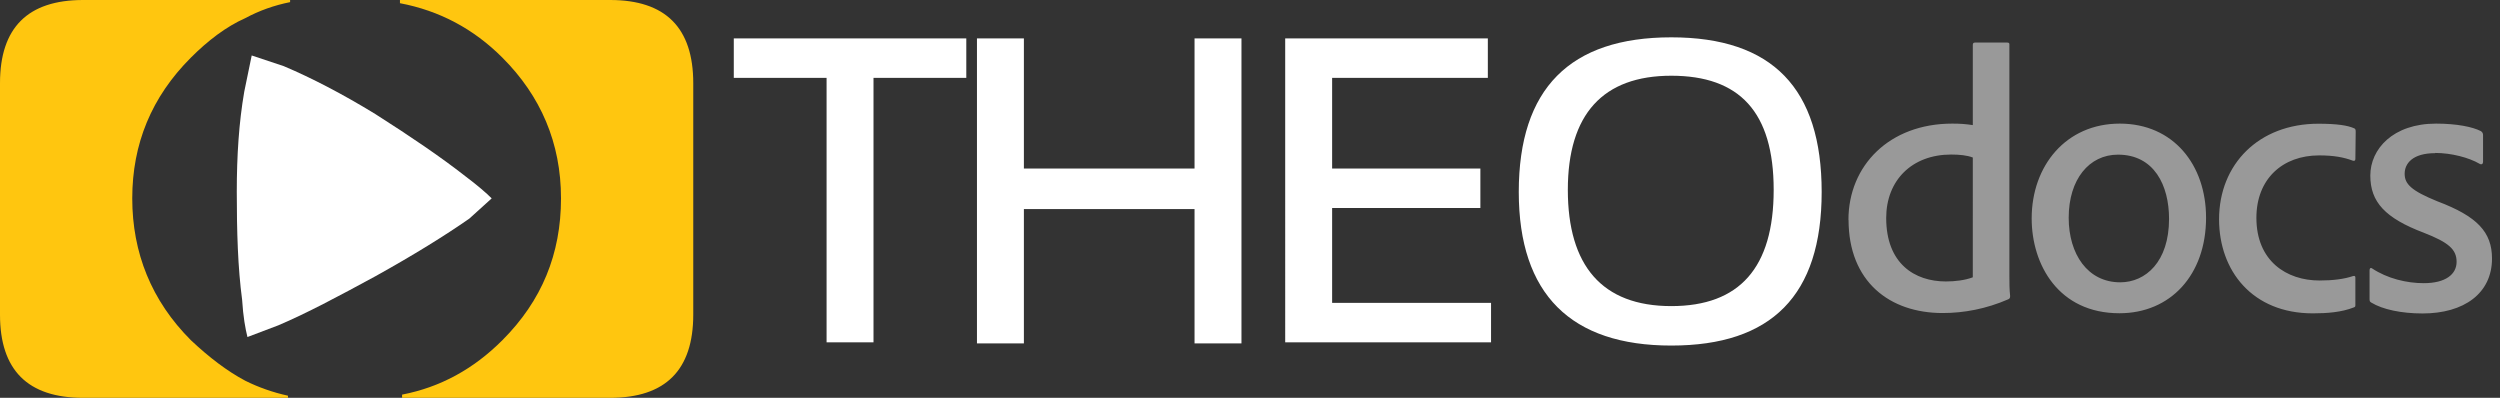 <svg xmlns="http://www.w3.org/2000/svg" fill="#fff" viewBox="0 0 234.4 37.3"><rect x="0" y="0" width="234.4" height="37.3" fill="#333333" stroke="none"/><path fill="#ffc60f" d="M17.9 5.4c-3.7 3.7-5.5 8.1-5.5 13.2s1.8 9.6 5.5 13.3c1.7 1.6 3.4 2.9 5.1 3.8 1.2.6 2.6 1.1 4 1.4v.2H7.8c-5.2 0-7.8-2.6-7.8-7.8V7.8C0 2.6 2.6 0 7.8 0h19.4v.2c-1.5.3-2.9.8-4.2 1.5-1.8.8-3.5 2.1-5.1 3.7"/><path d="M44 20.5c-2.3 1.6-5.2 3.4-8.8 5.4-3.5 1.9-6.5 3.5-9.1 4.6l-2.9 1.1c-.2-.8-.4-1.9-.5-3.5-.4-3-.5-6.4-.5-10.1 0-3.4.2-6.5.7-9.4l.7-3.4 3 1c2.6 1.1 5.5 2.6 8.6 4.5 3.3 2.1 6.1 4 8.4 5.8 1.2.9 2 1.6 2.5 2.1L44 20.5" class="cls-2"/><path fill="#ffc60f" d="M65 7.8v21.7c0 5.2-2.6 7.8-7.8 7.8H37.7V37c3.6-.7 6.7-2.4 9.4-5.1 3.7-3.7 5.5-8.1 5.5-13.3S50.7 9 47.1 5.4C44.4 2.7 41.2 1 37.5.3V0h19.7C62.4 0 65 2.6 65 7.8"/><path d="M90.6 3.6v3.7h-8.7v24.8h-4.4V7.3h-8.7V3.6h21.8M91.6 32.2V3.6H96v12.2h16V3.6h4.4v28.6H112V19.6H96v12.6h-4.4M139.5 3.6v3.7h-14.6v8.5h13.9v3.7h-13.9v8.9h14.9v3.7h-19.3V3.6h19M156.7 28.7c6.4 0 9.6-3.6 9.6-10.9s-3.2-10.7-9.6-10.7-9.7 3.6-9.7 10.7 3.2 10.9 9.7 10.9M142.4 18c0-9.7 4.8-14.5 14.3-14.5s14.1 4.8 14.1 14.5-4.7 14.4-14.1 14.4-14.3-4.8-14.3-14.4" class="cls-2"/><g fill="#999"><path d="M173.31 20.62c0-5.11 3.85-9.03 9.73-9.03.77 0 1.26.04 1.93.14V4.2c0-.14.07-.21.21-.21h3.01c.18 0 .21.07.21.17v21.7c0 .59 0 1.29.07 1.89 0 .17-.04.25-.17.31-2.1.91-4.17 1.29-6.16 1.29-4.97 0-8.82-2.94-8.82-8.75Zm11.66-5.85c-.53-.21-1.26-.28-2.03-.28-3.68 0-6.09 2.42-6.09 5.95 0 4.27 2.66 5.95 5.6 5.95.84 0 1.79-.11 2.52-.39V14.76ZM206.84 20.41c0 5.36-3.33 8.96-8.12 8.96-5.71 0-8.23-4.55-8.23-8.89 0-4.94 3.22-8.89 8.26-8.89s8.09 3.88 8.09 8.82Zm-12.88 0c0 3.43 1.79 6.06 4.83 6.06 2.38 0 4.58-1.92 4.58-5.95 0-3.15-1.4-6.02-4.79-6.02-2.7 0-4.62 2.31-4.62 5.92ZM220.84 28.57c0 .14 0 .21-.14.25-1.16.46-2.52.56-3.85.56-5.67 0-8.79-3.99-8.79-8.82 0-5.15 3.71-8.96 9.31-8.96 1.79 0 2.77.17 3.33.42.14.04.17.14.17.32l-.03 2.55c0 .21-.14.21-.25.17-.84-.31-1.75-.49-3.15-.49-3.43 0-5.88 2.21-5.88 5.85 0 4.06 2.83 5.88 5.92 5.88 1.26 0 2.34-.14 3.15-.42.17-.04.21.04.21.14v2.56ZM228.33 14.36c-2.14 0-2.87.98-2.87 1.93s.59 1.58 3.08 2.59c3.71 1.4 5.11 2.87 5.11 5.36 0 3.26-2.62 5.15-6.51 5.15-2 0-3.75-.38-4.79-1.01-.14-.07-.18-.14-.18-.32v-2.73c0-.18.11-.25.21-.18 1.47.98 3.29 1.4 4.87 1.4 2.06 0 3.08-.84 3.08-2s-.74-1.82-3.08-2.73c-3.61-1.37-5.01-2.87-5.01-5.36s2.13-4.87 6.16-4.87c1.96 0 3.43.31 4.2.7.17.1.21.25.21.38v2.52c0 .17-.14.28-.32.17-1.01-.59-2.66-1.02-4.17-1.02Z"/></g></svg>

